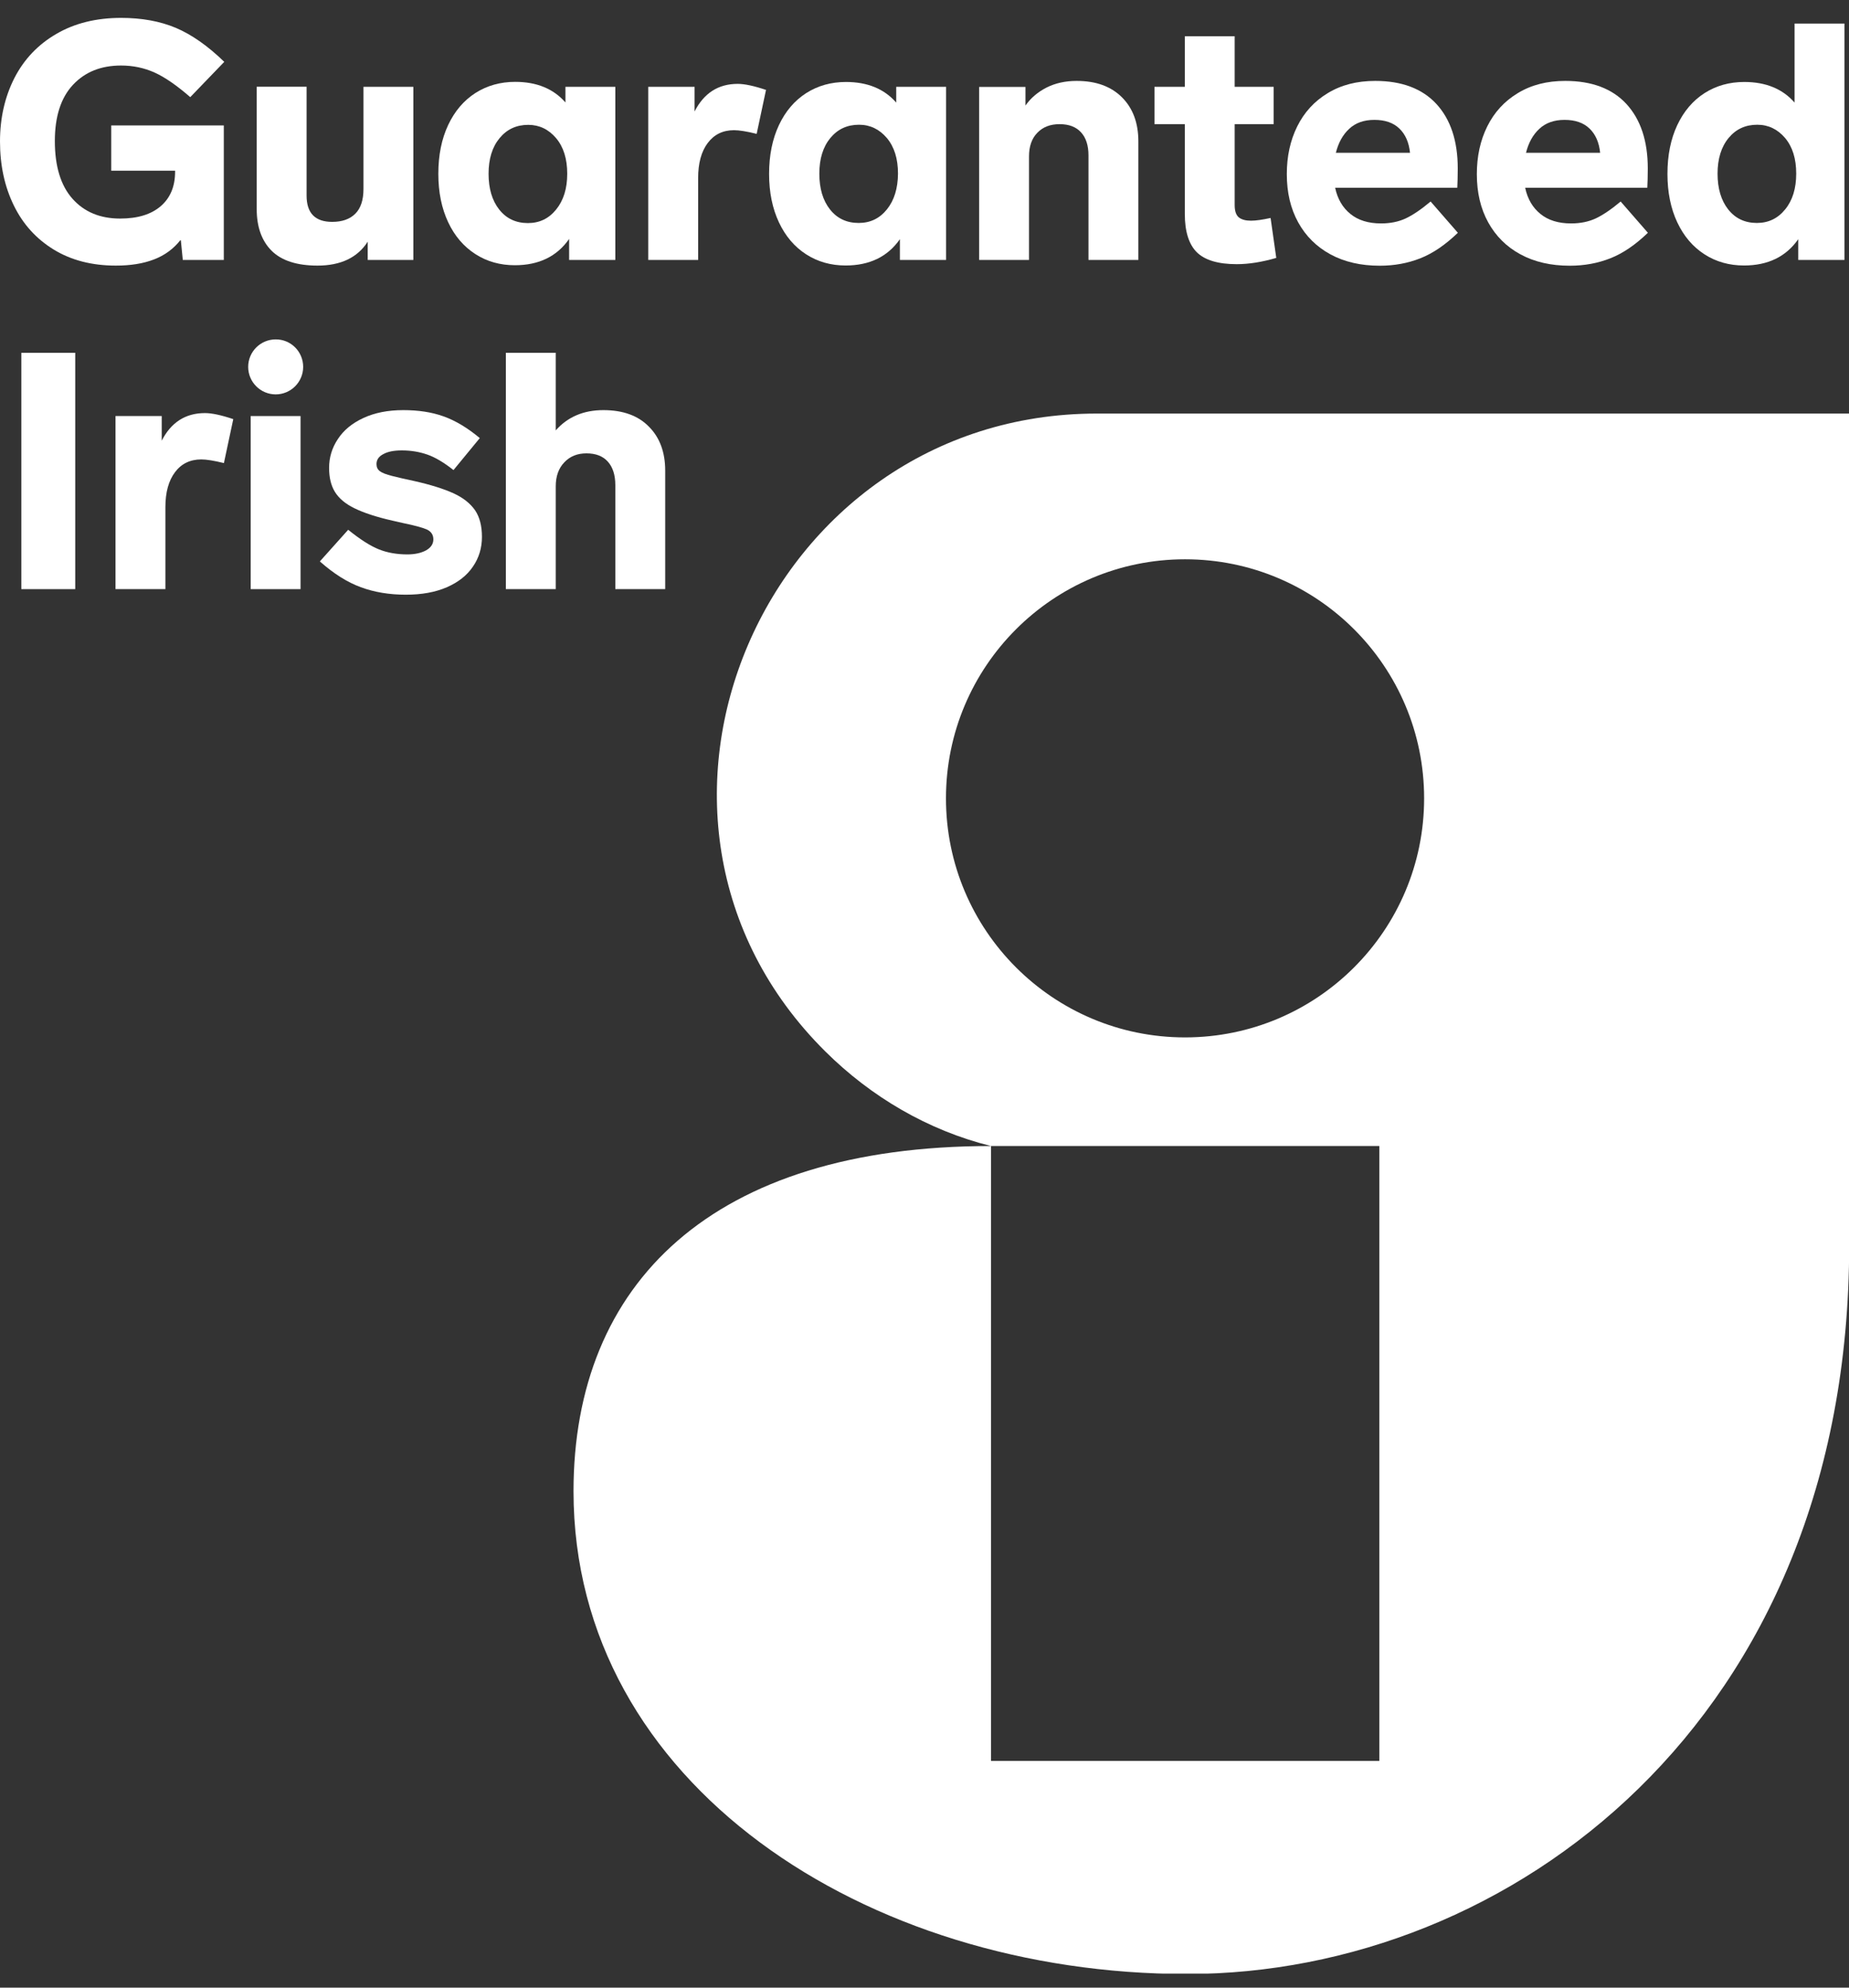 <svg width="80" height="86" viewBox="0 0 80 86" fill="none" xmlns="http://www.w3.org/2000/svg">
<rect x="0" y="0" width="80" height="86" fill="#333333" stroke="none"/>
<g clip-path="url(#clip0_27_200)">
<path d="M61.617 34.542C61.617 40.252 56.988 44.886 51.273 44.886C45.563 44.886 40.929 40.258 40.929 34.542C40.929 28.832 45.558 24.199 51.273 24.199C56.988 24.199 61.617 28.832 61.617 34.542ZM35.711 45.496C37.684 47.454 40.14 48.905 42.877 49.586H59.679V76.189H42.877C42.877 76.189 42.877 62.201 42.877 49.586C30.806 49.586 24.814 55.532 24.814 64.523C24.814 77.183 37.469 85.41 51.36 85.41C65.276 85.41 80.008 74.508 80.008 53.866C80.008 42.79 80.008 17.894 80.008 17.894H47.454C33.081 17.894 25.506 35.373 35.711 45.496Z" fill="white"/>
<path d="M2.327 10.8C3.081 11.261 3.978 11.492 5.013 11.492C5.649 11.492 6.197 11.405 6.663 11.225C7.13 11.046 7.514 10.764 7.822 10.369L7.909 11.246H9.683V5.428H4.813V7.386H7.576V7.427C7.576 8.063 7.371 8.56 6.956 8.919C6.54 9.278 5.956 9.457 5.197 9.457C4.331 9.457 3.644 9.17 3.137 8.601C2.63 8.032 2.373 7.197 2.373 6.105C2.373 5.039 2.635 4.229 3.157 3.67C3.68 3.111 4.372 2.835 5.239 2.835C5.756 2.835 6.238 2.937 6.684 3.137C7.13 3.337 7.648 3.696 8.232 4.203L9.703 2.676C8.991 1.984 8.293 1.497 7.607 1.205C6.92 0.917 6.13 0.774 5.239 0.774C4.162 0.774 3.229 1.005 2.44 1.466C1.645 1.927 1.041 2.563 0.625 3.373C0.21 4.188 0 5.105 0 6.12C0 7.155 0.2 8.078 0.6 8.893C0.994 9.703 1.574 10.339 2.327 10.8Z" fill="white"/>
<path d="M13.737 11.492C14.747 11.492 15.47 11.143 15.91 10.457V11.246H17.884V3.757H15.726V8.176C15.726 8.657 15.608 9.011 15.372 9.247C15.136 9.483 14.803 9.6 14.373 9.6C13.634 9.6 13.265 9.221 13.265 8.463V3.752H11.107V9.042C11.107 9.821 11.323 10.421 11.753 10.851C12.184 11.277 12.845 11.492 13.737 11.492Z" fill="white"/>
<path d="M21.615 5.977C21.933 5.592 22.343 5.402 22.856 5.402C23.337 5.402 23.737 5.597 24.06 5.977C24.383 6.361 24.542 6.874 24.542 7.519C24.542 8.155 24.383 8.668 24.065 9.062C23.747 9.457 23.343 9.652 22.84 9.652C22.323 9.652 21.907 9.457 21.6 9.067C21.292 8.678 21.139 8.16 21.139 7.519C21.139 6.874 21.297 6.361 21.615 5.977ZM20.57 10.995C21.072 11.318 21.641 11.476 22.276 11.476C23.312 11.476 24.096 11.097 24.624 10.338V11.246H26.623V3.757H24.465V4.434C23.947 3.839 23.22 3.542 22.292 3.542C21.651 3.542 21.077 3.701 20.57 4.024C20.067 4.347 19.673 4.808 19.391 5.408C19.109 6.007 18.965 6.71 18.965 7.519C18.965 8.319 19.109 9.016 19.391 9.616C19.673 10.216 20.067 10.672 20.57 10.995Z" fill="white"/>
<path d="M30.052 4.823V3.757H28.048V11.246H30.206V7.704C30.206 7.058 30.344 6.556 30.621 6.187C30.898 5.818 31.277 5.633 31.759 5.633C31.98 5.633 32.307 5.684 32.738 5.792L33.143 3.89C32.625 3.716 32.215 3.629 31.918 3.629C31.077 3.629 30.457 4.029 30.052 4.823Z" fill="white"/>
<path d="M38.376 9.057C38.059 9.452 37.654 9.647 37.151 9.647C36.634 9.647 36.218 9.452 35.911 9.062C35.603 8.673 35.45 8.155 35.45 7.514C35.45 6.874 35.608 6.356 35.926 5.971C36.244 5.587 36.654 5.397 37.167 5.397C37.649 5.397 38.048 5.592 38.371 5.971C38.694 6.356 38.853 6.868 38.853 7.514C38.848 8.15 38.689 8.668 38.376 9.057ZM38.776 4.439C38.258 3.844 37.531 3.547 36.603 3.547C35.962 3.547 35.388 3.706 34.881 4.029C34.378 4.352 33.984 4.813 33.702 5.413C33.42 6.012 33.276 6.715 33.276 7.524C33.276 8.324 33.42 9.021 33.702 9.621C33.984 10.221 34.378 10.682 34.881 11.005C35.383 11.328 35.952 11.487 36.587 11.487C37.623 11.487 38.407 11.107 38.935 10.349V11.246H40.934V3.757H38.776V4.439Z" fill="white"/>
<path d="M46.583 3.501C46.091 3.501 45.66 3.598 45.281 3.788C44.901 3.983 44.599 4.239 44.368 4.567V3.762H42.364V11.246H44.522V6.766C44.522 6.335 44.64 5.992 44.881 5.746C45.122 5.495 45.44 5.372 45.845 5.372C46.25 5.372 46.557 5.49 46.772 5.725C46.988 5.961 47.095 6.294 47.095 6.725V11.246H49.253V6.12C49.253 5.32 49.017 4.685 48.546 4.213C48.074 3.742 47.428 3.501 46.583 3.501Z" fill="white"/>
<path d="M54.128 9.549C53.897 9.549 53.723 9.503 53.6 9.406C53.482 9.308 53.42 9.134 53.42 8.873V5.372H55.107V3.757H53.42V1.568H51.263V3.757H49.95V5.372H51.263V9.257C51.263 10.016 51.437 10.569 51.78 10.913C52.129 11.256 52.703 11.43 53.508 11.43C54.035 11.43 54.605 11.338 55.22 11.159L54.974 9.431C54.62 9.508 54.338 9.549 54.128 9.549Z" fill="white"/>
<path d="M57.798 6.612C57.906 6.182 58.095 5.833 58.372 5.577C58.649 5.315 59.013 5.187 59.464 5.187C59.925 5.187 60.284 5.31 60.545 5.561C60.807 5.812 60.96 6.161 61.007 6.612H57.798ZM63.072 7.289C63.072 6.1 62.765 5.172 62.15 4.5C61.535 3.834 60.653 3.501 59.5 3.501C58.71 3.501 58.029 3.675 57.449 4.029C56.87 4.377 56.429 4.859 56.127 5.469C55.824 6.079 55.676 6.766 55.676 7.535C55.676 8.334 55.84 9.026 56.168 9.621C56.496 10.216 56.962 10.677 57.562 11.005C58.167 11.333 58.879 11.497 59.694 11.497C60.33 11.497 60.914 11.389 61.458 11.174C62.001 10.959 62.539 10.59 63.077 10.072L61.898 8.719C61.483 9.067 61.124 9.308 60.817 9.452C60.509 9.595 60.156 9.667 59.751 9.667C59.202 9.667 58.761 9.529 58.428 9.257C58.09 8.985 57.87 8.606 57.767 8.124H63.052C63.062 7.914 63.072 7.632 63.072 7.289Z" fill="white"/>
<path d="M66.025 6.612C66.132 6.182 66.322 5.833 66.599 5.577C66.876 5.315 67.245 5.187 67.691 5.187C68.152 5.187 68.511 5.31 68.772 5.561C69.034 5.812 69.187 6.161 69.233 6.612H66.025ZM71.294 7.289C71.294 6.1 70.986 5.172 70.371 4.5C69.756 3.834 68.875 3.501 67.721 3.501C66.932 3.501 66.25 3.675 65.671 4.029C65.092 4.377 64.651 4.859 64.349 5.469C64.046 6.079 63.898 6.766 63.898 7.535C63.898 8.334 64.061 9.026 64.389 9.621C64.718 10.216 65.179 10.677 65.784 11.005C66.389 11.333 67.101 11.497 67.916 11.497C68.552 11.497 69.136 11.389 69.679 11.174C70.223 10.959 70.761 10.59 71.299 10.072L70.12 8.719C69.705 9.067 69.346 9.308 69.039 9.452C68.731 9.595 68.377 9.667 67.972 9.667C67.424 9.667 66.983 9.529 66.65 9.257C66.312 8.985 66.091 8.606 65.989 8.124H71.273C71.284 7.914 71.294 7.632 71.294 7.289Z" fill="white"/>
<path d="M77.24 9.057C76.922 9.452 76.512 9.647 76.015 9.647C75.497 9.647 75.082 9.452 74.774 9.062C74.467 8.673 74.313 8.155 74.313 7.514C74.313 6.874 74.472 6.356 74.79 5.971C75.108 5.587 75.517 5.397 76.03 5.397C76.512 5.397 76.912 5.592 77.235 5.971C77.558 6.356 77.716 6.868 77.716 7.514C77.716 8.15 77.558 8.668 77.24 9.057ZM77.645 1.025V4.439C77.127 3.844 76.399 3.547 75.471 3.547C74.826 3.547 74.257 3.706 73.749 4.029C73.247 4.352 72.852 4.813 72.57 5.413C72.288 6.012 72.145 6.715 72.145 7.524C72.145 8.324 72.288 9.021 72.57 9.621C72.852 10.221 73.247 10.682 73.749 11.005C74.251 11.328 74.82 11.487 75.456 11.487C76.491 11.487 77.276 11.107 77.804 10.349V11.246H79.803V1.02H77.645" fill="white"/>
<path d="M0.923 25.49H3.255V15.264H0.923V25.49Z" fill="white"/>
<path d="M6.997 19.068V18.002H4.998V25.49H7.156V21.948C7.156 21.302 7.294 20.8 7.571 20.431C7.848 20.062 8.227 19.878 8.709 19.878C8.929 19.878 9.257 19.929 9.688 20.036L10.093 18.135C9.575 17.96 9.165 17.873 8.868 17.873C8.027 17.873 7.402 18.273 6.997 19.068Z" fill="white"/>
<path d="M10.846 25.49H13.004V18.002H10.846V25.49Z" fill="white"/>
<path d="M19.621 21.344C19.206 21.154 18.637 20.974 17.914 20.811C17.55 20.734 17.233 20.662 16.971 20.595C16.705 20.529 16.525 20.457 16.433 20.385C16.336 20.313 16.29 20.211 16.29 20.078C16.29 19.893 16.387 19.75 16.587 19.647C16.782 19.539 17.048 19.488 17.387 19.488C17.781 19.488 18.145 19.55 18.488 19.668C18.827 19.785 19.206 20.011 19.621 20.339L20.759 18.955C20.231 18.514 19.709 18.201 19.196 18.017C18.683 17.832 18.099 17.745 17.448 17.745C16.787 17.745 16.213 17.858 15.726 18.084C15.239 18.309 14.87 18.611 14.619 18.996C14.362 19.38 14.239 19.796 14.239 20.247C14.239 20.662 14.321 21.005 14.49 21.282C14.66 21.559 14.941 21.8 15.341 21.994C15.741 22.189 16.295 22.374 17.007 22.533L17.453 22.635C17.935 22.733 18.268 22.825 18.463 22.907C18.652 22.994 18.75 23.138 18.75 23.337C18.75 23.537 18.642 23.696 18.432 23.814C18.222 23.927 17.95 23.988 17.627 23.988C17.176 23.988 16.766 23.917 16.402 23.773C16.038 23.63 15.592 23.348 15.065 22.922L13.839 24.291C14.434 24.819 15.024 25.193 15.613 25.408C16.197 25.624 16.848 25.731 17.556 25.731C18.248 25.731 18.837 25.624 19.334 25.408C19.826 25.193 20.206 24.896 20.462 24.516C20.723 24.137 20.852 23.706 20.852 23.23C20.852 22.758 20.754 22.374 20.554 22.077C20.344 21.779 20.037 21.533 19.621 21.344Z" fill="white"/>
<path d="M26.105 17.745C25.249 17.745 24.562 18.037 24.045 18.622V15.264H21.887V25.49H24.045V21.041C24.045 20.61 24.168 20.262 24.414 20.006C24.66 19.744 24.978 19.616 25.372 19.616C25.777 19.616 26.085 19.734 26.3 19.975C26.515 20.216 26.623 20.554 26.623 20.995V25.49H28.781V20.364C28.781 19.565 28.545 18.929 28.074 18.458C27.607 17.981 26.951 17.745 26.105 17.745Z" fill="white"/>
<path d="M13.117 15.874C13.117 16.53 12.584 17.064 11.928 17.064C11.271 17.064 10.738 16.53 10.738 15.874C10.738 15.218 11.271 14.685 11.928 14.685C12.584 14.68 13.117 15.213 13.117 15.874Z" fill="white"/>
</g>
<defs>
<clipPath id="clip0_27_200">
<rect width="80" height="84.613" fill="white" transform="translate(0 0.779)"/>
</clipPath>
</defs>
</svg>
